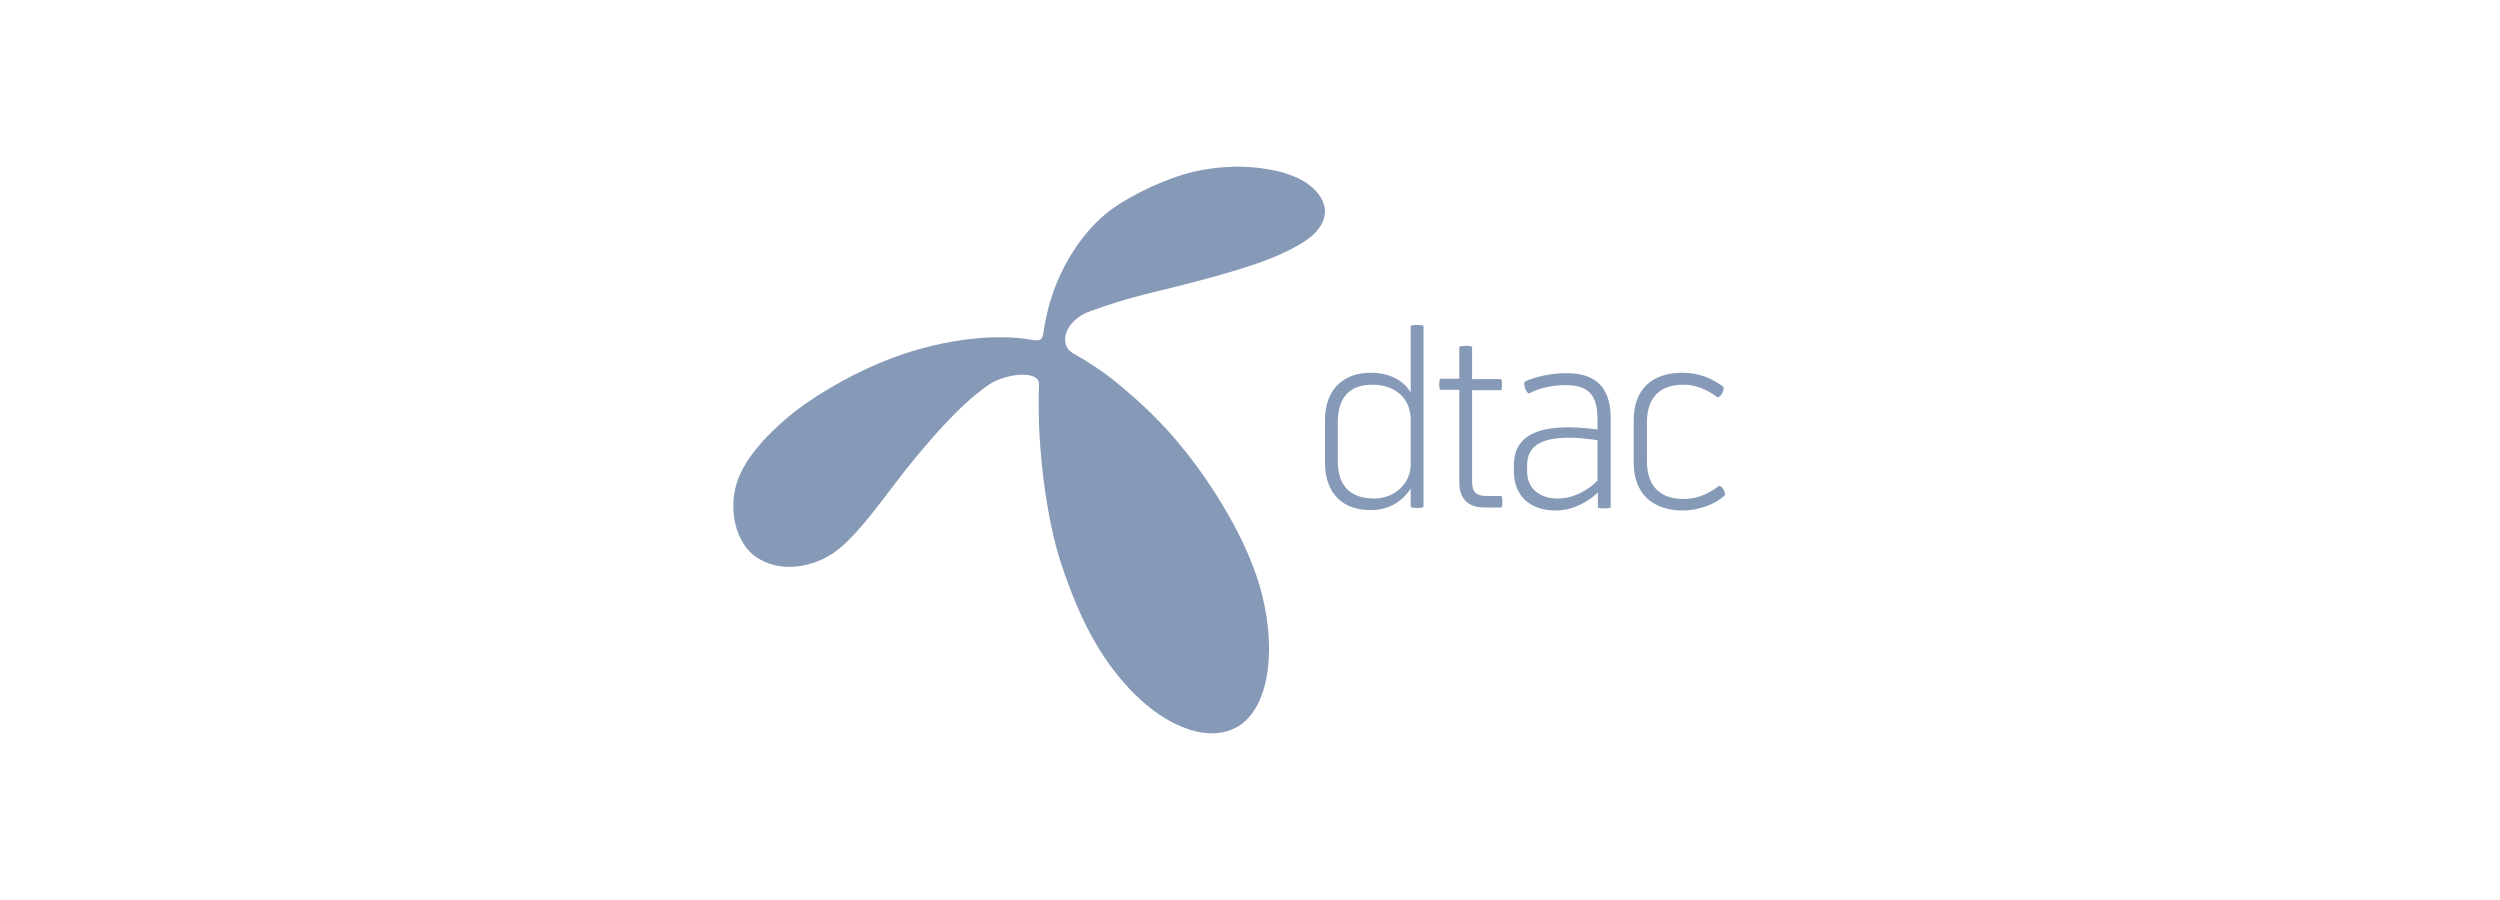 <svg width="300" height="108" fill="none" xmlns="http://www.w3.org/2000/svg"><path fill-rule="evenodd" clip-rule="evenodd" d="M123.885 40.795c1.016.163 1.222-.051 1.356-1.051.221-1.527.747-4.099 1.975-6.736 1.329-2.844 3.448-5.969 6.409-8.062 2.495-1.739 6.584-3.665 9.75-4.364 2.59-.58 5.016-.69 7.098-.49 4.279.4 6.646 1.669 7.833 3.31.441.613.682 1.37.692 1.86.034.816-.309 1.882-1.437 2.928-1.098 1.008-3.439 2.282-6.632 3.4-3.314 1.146-7.843 2.358-12.358 3.438-3.78.906-5.931 1.676-7.727 2.31-2.987 1.053-3.982 3.991-2.026 5.088 2.519 1.413 4.373 2.792 5.807 4.004 2.151 1.835 4.649 3.994 7.751 7.887 2.81 3.57 7.407 10.385 9.061 17 1.831 7.26.687 14.147-3.263 16.07-3.873 1.888-9.034-.837-12.657-4.744-3.447-3.709-5.852-8.077-8.114-14.815-1.962-5.792-2.757-14.19-2.754-18.584 0-1.463-.023-1.776.034-3.097.098-1.803-4.05-1.348-6.063.043-3.616 2.498-7.228 6.872-9.34 9.444-.919 1.122-2.164 2.773-3.483 4.503-1.74 2.27-3.66 4.632-5.411 5.954-2.635 1.998-6.867 2.823-9.832.624-1.648-1.226-2.526-3.54-2.553-5.892-.025-1.656.37-3.154 1.165-4.632.993-1.814 2.628-3.762 5.22-5.991 2.681-2.291 6.96-4.883 11.248-6.675 6.541-2.739 13.584-3.6 18.251-2.73z" fill="#869ab8"/><path d="M169.284 47.084v-7.93c0-.154.512-.154.768-.154s.767 0 .767.154v21.643c0 .153-.511.153-.767.153s-.768 0-.768-.153v-2.2c-.716 1.228-2.302 2.61-4.758 2.61-3.275.05-5.526-1.894-5.526-5.68V50.41c0-3.735 2.251-5.68 5.475-5.68 2.507 0 4.093 1.126 4.809 2.354zm0 8.698V50.36c0-2.61-1.944-4.196-4.553-4.196-2.456 0-4.196 1.177-4.196 4.554v4.605c0 3.326 1.842 4.503 4.451 4.503 2.456-.052 4.298-1.894 4.298-4.043zm8.852 5.117c-2.2 0-3.019-1.28-3.019-3.019V46.777h-2.2c-.204 0-.204-.358-.204-.665 0-.307 0-.665.204-.665h2.2V41.66c0-.154.512-.154.768-.154.307 0 .767 0 .767.154v3.837h3.429c.153 0 .153.307.153.665 0 .358 0 .665-.153.665h-3.429V57.83c0 1.228.512 1.689 1.791 1.689h1.586c.205 0 .256.05.256.665 0 .665-.051.716-.256.716h-1.893zm14.378.102c-.307 0-.768 0-.768-.153v-1.74c-.972.921-2.814 2.15-5.065 2.15-3.121 0-5.014-1.791-5.014-4.708v-.767c0-3.633 3.172-5.168 10.028-4.247v-1.28c0-2.916-1.125-4.041-3.837-4.041-1.433 0-3.121.306-4.298.972-.358.204-.921-1.28-.512-1.433 1.126-.512 3.019-.972 4.861-.972 3.735-.051 5.372 1.893 5.372 5.372v10.694c0 .154-.511.154-.767.154zm-.819-8.186c-5.986-.87-8.442.256-8.442 3.019v.716c0 2.2 1.688 3.275 3.633 3.275 1.944 0 3.632-.973 4.809-2.15v-4.86zm4.349 2.712V50.41c0-3.684 2.2-5.68 5.833-5.68 2.098 0 3.582.717 4.861 1.638.358.307-.358 1.484-.665 1.28-.358-.257-1.996-1.485-4.042-1.485-2.815 0-4.401 1.484-4.401 4.554v4.605c0 3.019 1.586 4.554 4.401 4.554 1.995 0 3.377-.921 4.195-1.535.307-.256.972.87.717 1.125-.973.921-2.917 1.791-5.015 1.791-3.633 0-5.884-2.046-5.884-5.73z" fill="#869ab8"/></svg>
